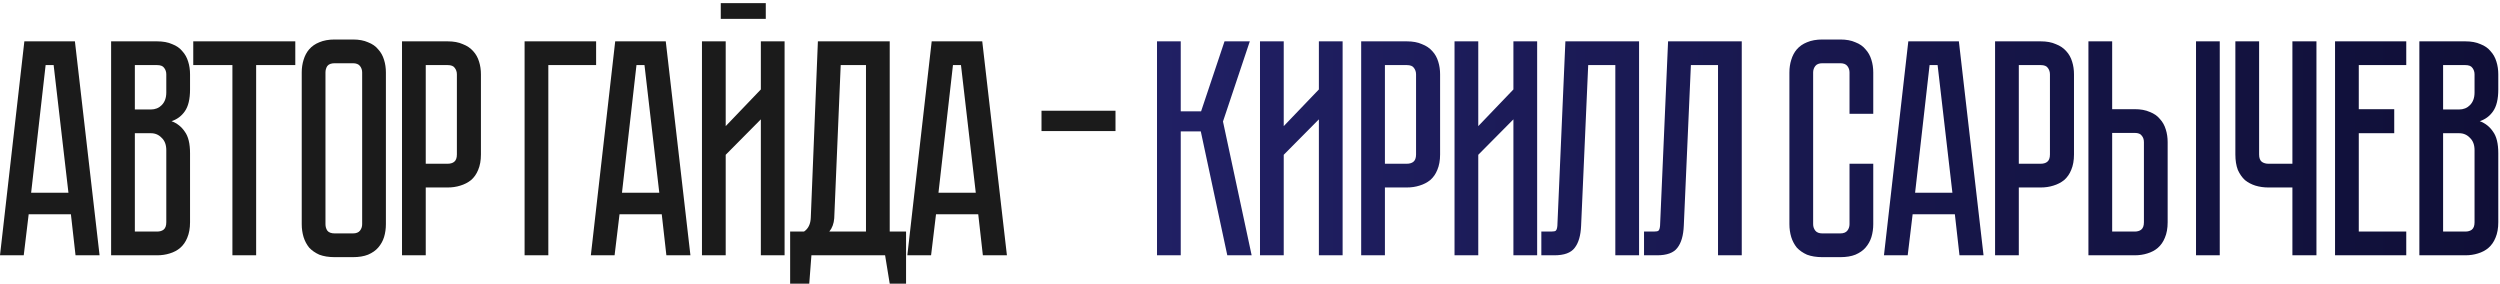 <?xml version="1.0" encoding="UTF-8"?> <svg xmlns="http://www.w3.org/2000/svg" width="519" height="59" viewBox="0 0 519 59" fill="none"><path d="M14.72 44.488H5.952L4.928 53H0L5.056 8.584H15.552L20.672 53H15.68L14.72 44.488ZM14.208 40.008L11.136 13.512H9.472L6.464 40.008H14.208ZM32.603 8.584C33.841 8.584 34.886 8.776 35.739 9.16C36.636 9.501 37.34 9.992 37.852 10.632C38.406 11.229 38.812 11.955 39.068 12.808C39.324 13.619 39.452 14.493 39.452 15.432V18.568C39.452 20.573 39.089 22.088 38.364 23.112C37.681 24.093 36.764 24.776 35.611 25.16C36.764 25.587 37.681 26.312 38.364 27.336C39.089 28.317 39.452 29.811 39.452 31.816V46.152C39.452 47.389 39.26 48.456 38.876 49.352C38.534 50.205 38.044 50.909 37.404 51.464C36.806 51.976 36.081 52.36 35.227 52.616C34.417 52.872 33.542 53 32.603 53H23.067V8.584H32.603ZM34.523 31.176C34.523 30.067 34.203 29.213 33.563 28.616C32.966 27.976 32.219 27.656 31.323 27.656H27.995V48.072H32.603C33.158 48.072 33.606 47.944 33.947 47.688C34.331 47.389 34.523 46.877 34.523 46.152V31.176ZM34.523 15.432C34.523 14.92 34.374 14.472 34.075 14.088C33.819 13.704 33.329 13.512 32.603 13.512H27.995V22.728H31.323C32.219 22.728 32.966 22.429 33.563 21.832C34.203 21.192 34.523 20.317 34.523 19.208V15.432ZM40.12 8.584H61.304V13.512H53.176V53H48.248V13.512H40.12V8.584ZM73.264 8.2C74.501 8.2 75.547 8.392 76.4 8.776C77.296 9.117 78 9.608 78.512 10.248C79.067 10.845 79.472 11.571 79.728 12.424C79.984 13.235 80.112 14.109 80.112 15.048V46.536C80.112 47.475 79.984 48.371 79.728 49.224C79.472 50.035 79.067 50.76 78.512 51.4C78 51.997 77.296 52.488 76.4 52.872C75.547 53.213 74.501 53.384 73.264 53.384H69.488C68.251 53.384 67.184 53.213 66.288 52.872C65.435 52.488 64.731 51.997 64.176 51.4C63.664 50.76 63.28 50.035 63.024 49.224C62.768 48.371 62.64 47.475 62.64 46.536V15.048C62.64 14.109 62.768 13.235 63.024 12.424C63.28 11.571 63.664 10.845 64.176 10.248C64.731 9.608 65.435 9.117 66.288 8.776C67.184 8.392 68.251 8.2 69.488 8.2H73.264ZM73.264 48.456C73.947 48.456 74.437 48.264 74.736 47.88C75.035 47.496 75.184 47.048 75.184 46.536V15.048C75.184 14.536 75.035 14.088 74.736 13.704C74.437 13.32 73.947 13.128 73.264 13.128H69.488C68.763 13.128 68.251 13.32 67.952 13.704C67.696 14.088 67.568 14.536 67.568 15.048V46.536C67.568 47.048 67.696 47.496 67.952 47.88C68.251 48.264 68.763 48.456 69.488 48.456H73.264ZM99.841 32.072C99.841 33.309 99.65 34.376 99.266 35.272C98.924 36.125 98.433 36.829 97.793 37.384C97.153 37.896 96.407 38.28 95.553 38.536C94.743 38.792 93.868 38.92 92.93 38.92H88.385V53H83.457V8.584H92.93C94.167 8.584 95.212 8.776 96.066 9.16C96.962 9.501 97.687 9.992 98.242 10.632C98.796 11.229 99.201 11.955 99.457 12.808C99.713 13.619 99.841 14.493 99.841 15.432V32.072ZM94.85 15.432C94.85 14.92 94.7 14.472 94.401 14.088C94.145 13.704 93.655 13.512 92.93 13.512H88.385V33.992H92.93C93.484 33.992 93.932 33.864 94.273 33.608C94.657 33.309 94.85 32.797 94.85 32.072V15.432ZM123.753 8.584V13.512H113.833V53H108.905V8.584H123.753ZM138.34 53L137.38 44.488H128.612L127.588 53H122.66L127.716 8.584H138.212L143.332 53H138.34ZM129.124 40.008H136.868L133.796 13.512H132.132L129.124 40.008ZM158.976 0.648V3.912H149.632V0.648H158.976ZM157.952 53V24.776L150.656 32.136V53H145.728V8.584H150.656V26.184L157.952 18.568V8.584H162.88V53H157.952ZM188.098 48.072V58.888H184.706L183.747 53H168.45L168.002 58.888H164.034V48.072H166.914C167.81 47.475 168.28 46.493 168.322 45.128L169.794 8.584H184.706V48.072H188.098ZM179.778 48.072V13.512H174.53L173.186 45.32C173.101 46.429 172.76 47.347 172.162 48.072H179.778ZM204.043 53L203.083 44.488H194.315L193.291 53H188.363L193.419 8.584H203.915L209.035 53H204.043ZM194.827 40.008H202.571L199.499 13.512H197.835L194.827 40.008ZM231.577 27.208H216.217V22.984H231.577V27.208Z" fill="#1B1B1B"></path><path d="M240.195 8.584H245.123V23.112H249.347L254.211 8.584H259.459L253.891 25.224L259.843 53H254.787L249.283 27.272H245.123V53H240.195V8.584ZM273.799 53V24.776L266.503 32.136V53H261.575V8.584H266.503V26.184L273.799 18.568V8.584H278.727V53H273.799ZM298.964 32.072C298.964 33.309 298.772 34.376 298.388 35.272C298.047 36.125 297.556 36.829 296.916 37.384C296.276 37.896 295.529 38.28 294.676 38.536C293.865 38.792 292.991 38.92 292.052 38.92H287.508V53H282.58V8.584H292.052C293.289 8.584 294.335 8.776 295.188 9.16C296.084 9.501 296.809 9.992 297.364 10.632C297.919 11.229 298.324 11.955 298.58 12.808C298.836 13.619 298.964 14.493 298.964 15.432V32.072ZM293.972 15.432C293.972 14.92 293.823 14.472 293.524 14.088C293.268 13.704 292.777 13.512 292.052 13.512H287.508V33.992H292.052C292.607 33.992 293.055 33.864 293.396 33.608C293.78 33.309 293.972 32.797 293.972 32.072V15.432ZM314.184 53V24.776L306.888 32.136V53H301.96V8.584H306.888V26.184L314.184 18.568V8.584H319.112V53H314.184ZM340.27 8.584V53H335.342V13.512H329.71L328.238 46.856C328.153 48.904 327.705 50.44 326.894 51.464C326.126 52.488 324.718 53 322.67 53H319.982V48.072H322.03C322.542 48.072 322.862 48.008 322.99 47.88C323.161 47.709 323.268 47.368 323.31 46.856L324.974 8.584H340.27ZM361.588 8.584V53H356.66V13.512H351.028L349.556 46.856C349.471 48.904 349.023 50.44 348.212 51.464C347.444 52.488 346.036 53 343.988 53H341.3V48.072H343.348C343.86 48.072 344.18 48.008 344.308 47.88C344.479 47.709 344.585 47.368 344.628 46.856L346.292 8.584H361.588ZM383.96 33.992H388.888V46.536C388.888 47.475 388.76 48.371 388.504 49.224C388.248 50.035 387.843 50.76 387.288 51.4C386.776 51.997 386.072 52.488 385.176 52.872C384.323 53.213 383.277 53.384 382.04 53.384H378.328C377.091 53.384 376.024 53.213 375.128 52.872C374.275 52.488 373.571 51.997 373.016 51.4C372.504 50.76 372.12 50.035 371.864 49.224C371.608 48.371 371.48 47.475 371.48 46.536V15.048C371.48 14.109 371.608 13.235 371.864 12.424C372.12 11.571 372.504 10.845 373.016 10.248C373.571 9.608 374.275 9.117 375.128 8.776C376.024 8.392 377.091 8.2 378.328 8.2H382.04C383.277 8.2 384.323 8.392 385.176 8.776C386.072 9.117 386.776 9.608 387.288 10.248C387.843 10.845 388.248 11.571 388.504 12.424C388.76 13.235 388.888 14.109 388.888 15.048V23.624H383.96V15.048C383.96 14.536 383.811 14.088 383.512 13.704C383.213 13.32 382.723 13.128 382.04 13.128H378.328C377.645 13.128 377.155 13.32 376.856 13.704C376.557 14.088 376.408 14.536 376.408 15.048V46.536C376.408 47.048 376.557 47.496 376.856 47.88C377.155 48.264 377.645 48.456 378.328 48.456H382.04C382.723 48.456 383.213 48.264 383.512 47.88C383.811 47.496 383.96 47.048 383.96 46.536V33.992ZM406.79 53L405.83 44.488H397.062L396.038 53H391.11L396.166 8.584H406.662L411.782 53H406.79ZM397.574 40.008H405.318L402.246 13.512H400.582L397.574 40.008ZM430.561 32.072C430.561 33.309 430.369 34.376 429.985 35.272C429.644 36.125 429.153 36.829 428.513 37.384C427.873 37.896 427.127 38.28 426.273 38.536C425.463 38.792 424.588 38.92 423.649 38.92H419.105V53H414.177V8.584H423.649C424.887 8.584 425.932 8.776 426.785 9.16C427.681 9.501 428.407 9.992 428.961 10.632C429.516 11.229 429.921 11.955 430.177 12.808C430.433 13.619 430.561 14.493 430.561 15.432V32.072ZM425.569 15.432C425.569 14.92 425.42 14.472 425.121 14.088C424.865 13.704 424.375 13.512 423.649 13.512H419.105V33.992H423.649C424.204 33.992 424.652 33.864 424.993 33.608C425.377 33.309 425.569 32.797 425.569 32.072V15.432ZM443.157 22.664C444.395 22.664 445.44 22.856 446.293 23.24C447.189 23.581 447.893 24.072 448.405 24.712C448.96 25.309 449.365 26.035 449.621 26.888C449.877 27.699 450.005 28.573 450.005 29.512V46.152C450.005 47.389 449.813 48.456 449.429 49.352C449.088 50.205 448.597 50.909 447.957 51.464C447.36 51.976 446.635 52.36 445.781 52.616C444.971 52.872 444.096 53 443.157 53H433.557V8.584H438.485V22.664H443.157ZM445.077 29.512C445.077 28.957 444.928 28.509 444.629 28.168C444.373 27.784 443.883 27.592 443.157 27.592H438.485V48.072H443.157C443.712 48.072 444.16 47.944 444.501 47.688C444.885 47.389 445.077 46.877 445.077 46.152V29.512ZM460.821 8.584V53H455.893V8.584H460.821ZM480.895 8.584V53H475.903V38.92H470.911C469.972 38.92 469.076 38.792 468.223 38.536C467.412 38.28 466.687 37.896 466.047 37.384C465.449 36.829 464.959 36.125 464.575 35.272C464.233 34.376 464.062 33.309 464.062 32.072V8.584H468.991V32.072C468.991 32.797 469.183 33.309 469.567 33.608C469.951 33.864 470.399 33.992 470.911 33.992H475.903V8.584H480.895ZM484.755 8.584H499.539V13.512H489.683V22.664H497.043V27.656H489.683V48.072H499.539V53H484.755V8.584ZM511.796 8.584C513.033 8.584 514.079 8.776 514.932 9.16C515.828 9.501 516.532 9.992 517.044 10.632C517.599 11.229 518.004 11.955 518.26 12.808C518.516 13.619 518.644 14.493 518.644 15.432V18.568C518.644 20.573 518.281 22.088 517.556 23.112C516.873 24.093 515.956 24.776 514.804 25.16C515.956 25.587 516.873 26.312 517.556 27.336C518.281 28.317 518.644 29.811 518.644 31.816V46.152C518.644 47.389 518.452 48.456 518.068 49.352C517.727 50.205 517.236 50.909 516.596 51.464C515.999 51.976 515.273 52.36 514.42 52.616C513.609 52.872 512.735 53 511.796 53H502.26V8.584H511.796ZM513.716 31.176C513.716 30.067 513.396 29.213 512.756 28.616C512.159 27.976 511.412 27.656 510.516 27.656H507.188V48.072H511.796C512.351 48.072 512.799 47.944 513.14 47.688C513.524 47.389 513.716 46.877 513.716 46.152V31.176ZM513.716 15.432C513.716 14.92 513.567 14.472 513.268 14.088C513.012 13.704 512.521 13.512 511.796 13.512H507.188V22.728H510.516C511.412 22.728 512.159 22.429 512.756 21.832C513.396 21.192 513.716 20.317 513.716 19.208V15.432Z" fill="url(#paint0_linear_1575_91)"></path><defs><linearGradient id="paint0_linear_1575_91" x1="0" y1="27.5" x2="738" y2="27.5" gradientUnits="userSpaceOnUse"><stop stop-color="#2F2E8B"></stop><stop offset="1" stop-color="#020213"></stop></linearGradient></defs></svg> 